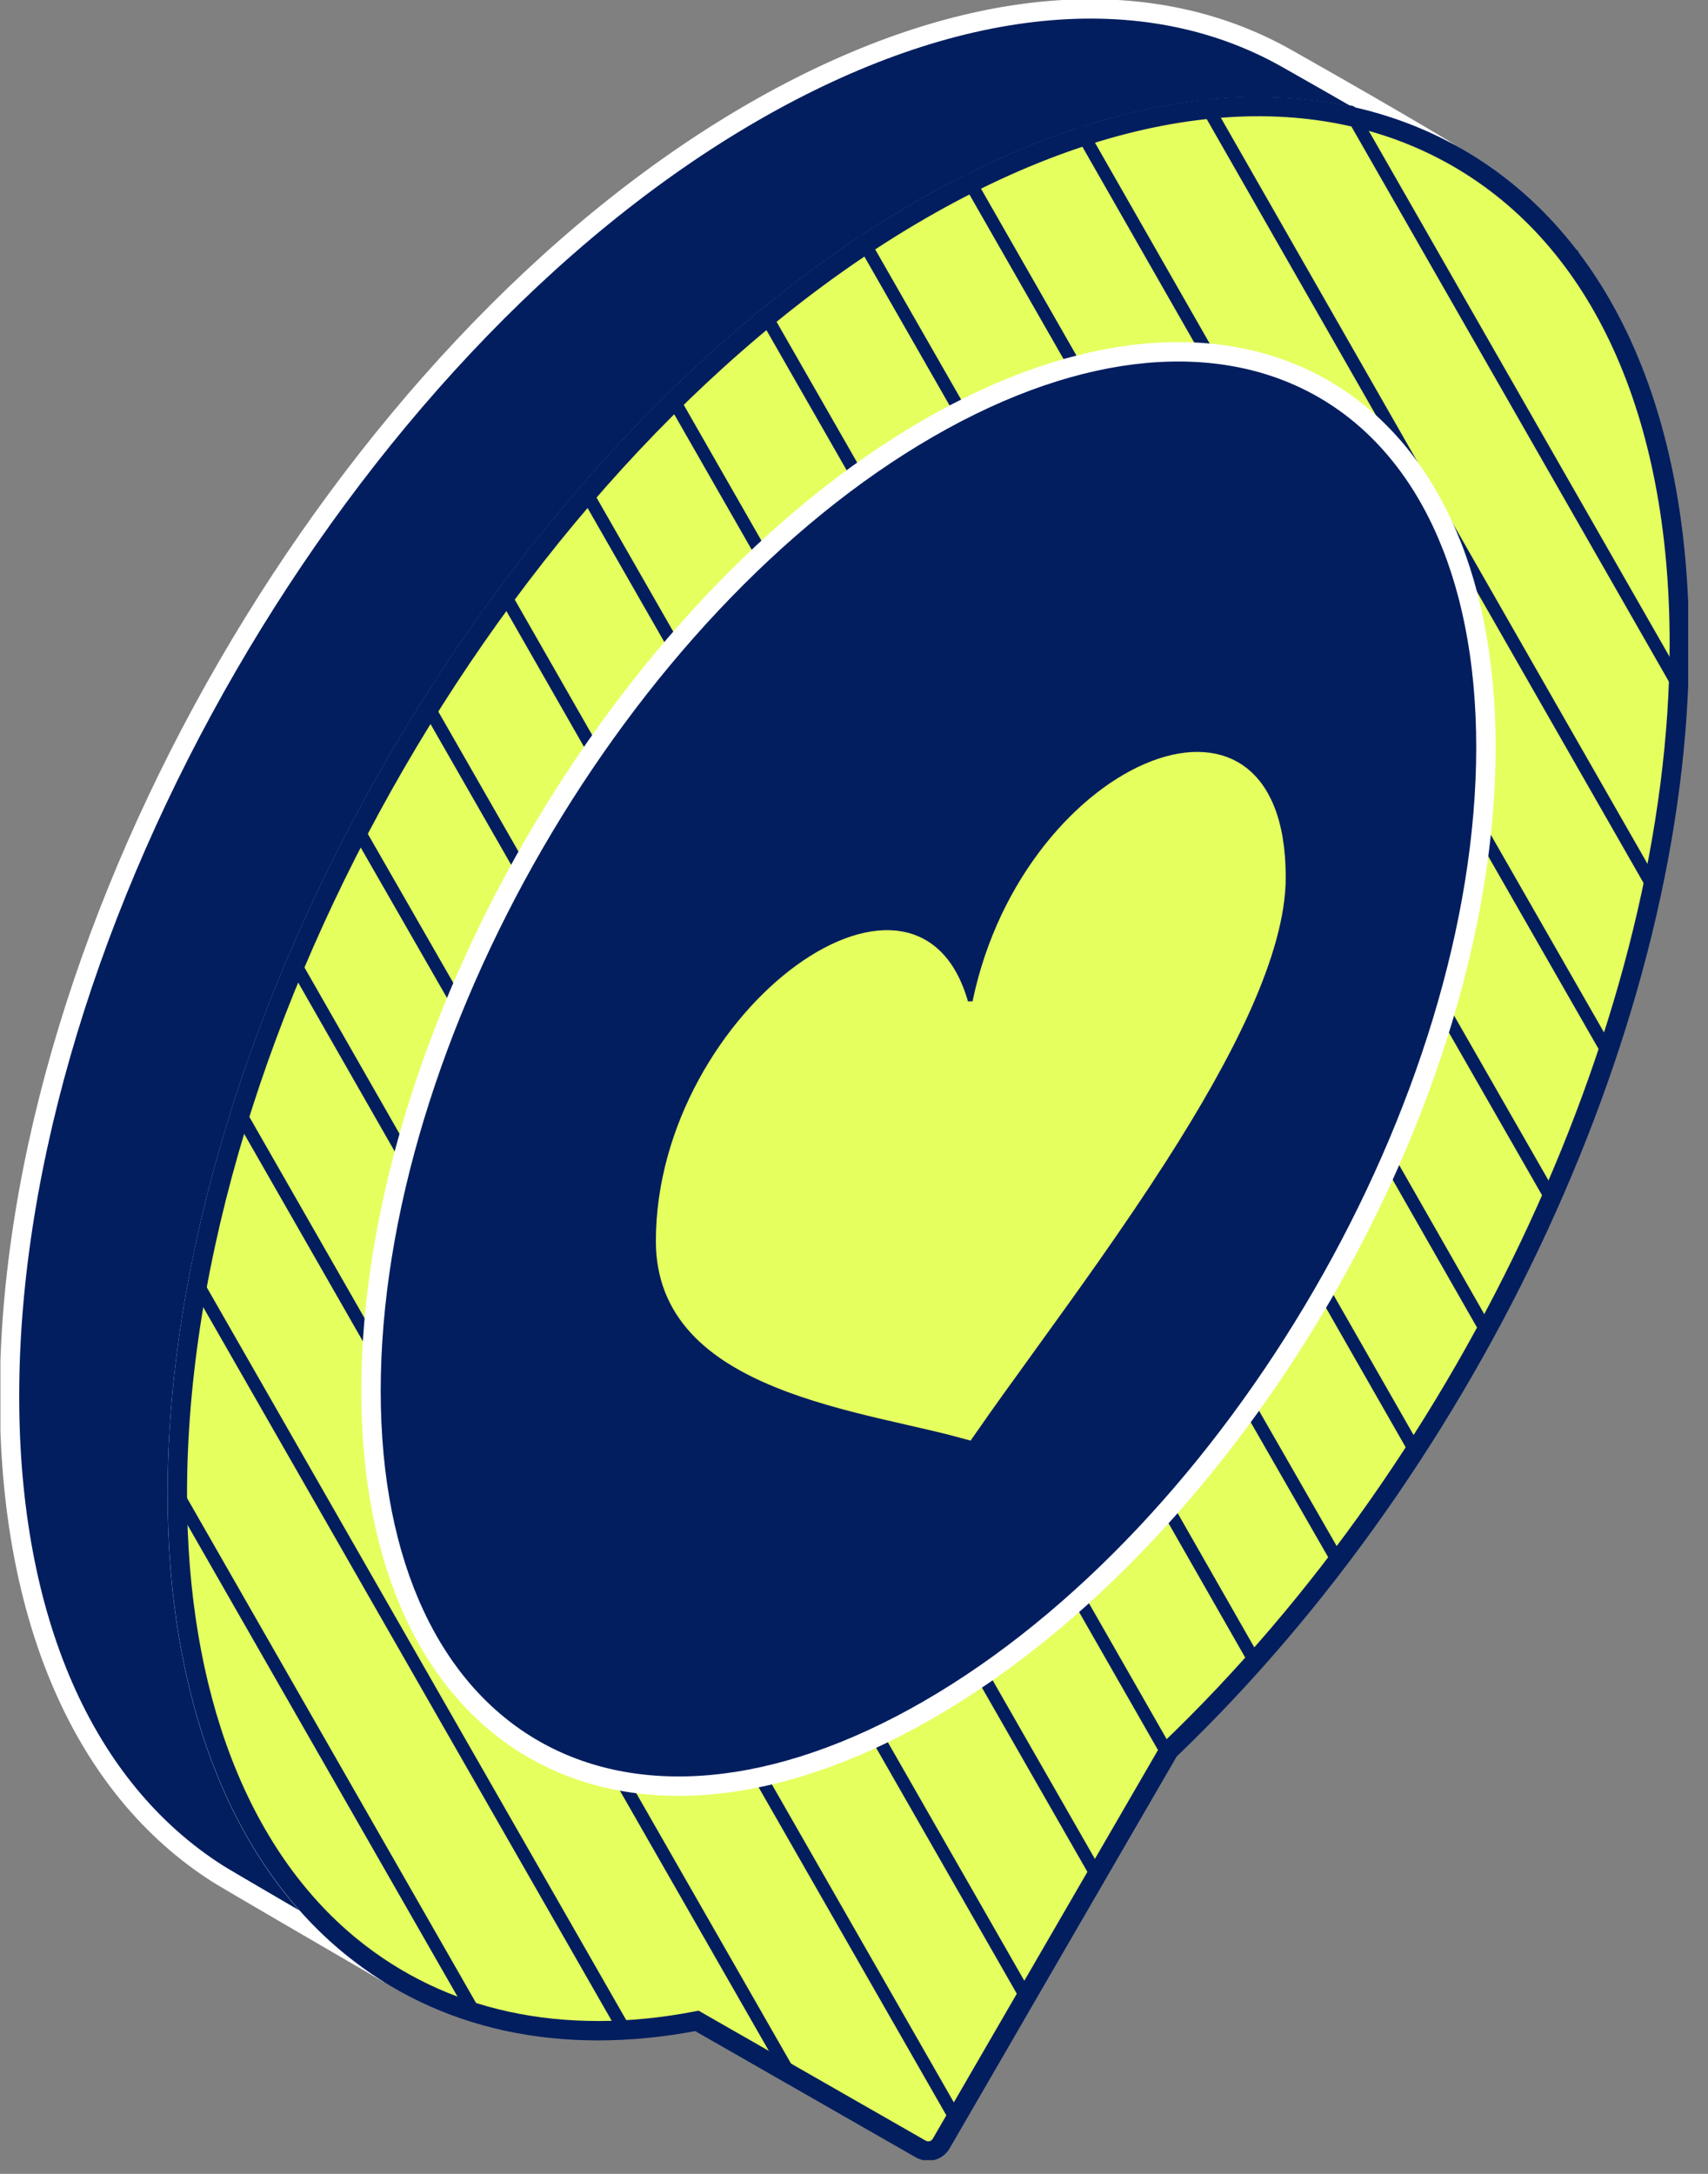 <svg width="66" height="84" viewBox="0 0 66 84" fill="none" xmlns="http://www.w3.org/2000/svg">
<rect x="0" y="0" width="66" height="84" fill="#808080" stroke="none"/>
<g clip-path="url(#clip0_1910_23314)">
<path d="M56.232 6.05C50.673 2.904 43.349 3.636 35.587 8.116C19.751 17.259 6.85 39.523 6.85 57.736C6.85 65.472 9.227 71.671 13.533 75.2C14.009 75.584 14.503 75.941 15.015 76.26C13.14 75.172 8.678 72.576 8.413 72.402C3.229 69.101 0.367 62.546 0.367 53.951C0.367 35.738 13.25 13.474 29.104 4.331C36.867 -0.149 44.2 -0.881 49.75 2.273C54.239 4.815 55.867 5.812 56.242 6.05H56.232Z" fill="#021E5F" stroke="white" stroke-width="0.75" stroke-miterlimit="10"/>
<path d="M35.589 83.045L26.93 78.089C21.709 79.095 17.074 78.089 13.535 75.191C9.229 71.662 6.852 65.462 6.852 57.727C6.852 39.514 19.744 17.25 35.589 8.107C43.397 3.599 50.757 2.886 56.326 6.095C61.857 9.286 64.893 15.952 64.893 24.876C64.893 39.185 56.966 56.356 45.171 67.638L36.366 82.835C36.256 83.017 36.073 83.118 35.872 83.118C35.781 83.118 35.68 83.091 35.589 83.045Z" fill="#E5FF5E" stroke="#021E5F" stroke-width="0.75" stroke-miterlimit="10"/>
<path d="M18.185 77.532L6.875 57.773" stroke="#021E5F" stroke-width="0.5" stroke-miterlimit="10" stroke-linecap="round"/>
<path d="M24.028 78.264L7.625 49.609" stroke="#021E5F" stroke-width="0.5" stroke-miterlimit="10" stroke-linecap="round"/>
<path d="M30.351 79.865L23.914 68.619L14.396 51.979L9.258 43" fill="#DF0000"/>
<path d="M30.351 79.865L23.914 68.619L14.396 51.979L9.258 43" stroke="#021E5F" stroke-width="0.5" stroke-miterlimit="10" stroke-linecap="round"/>
<path d="M36.892 81.801L29.285 68.507L15.589 44.579L11.383 37.219" fill="#DF0000"/>
<path d="M36.892 81.801L29.285 68.507L15.589 44.579L11.383 37.219" stroke="#021E5F" stroke-width="0.5" stroke-miterlimit="10" stroke-linecap="round"/>
<path d="M39.613 77.097L33.817 66.966L17.596 38.622L13.82 32.039" fill="#DF0000"/>
<path d="M39.613 77.097L33.817 66.966L17.596 38.622L13.82 32.039" stroke="#021E5F" stroke-width="0.5" stroke-miterlimit="10" stroke-linecap="round"/>
<path d="M42.341 72.39L37.898 64.627L20.068 33.467L16.539 27.305" fill="#DF0000"/>
<path d="M42.341 72.39L37.898 64.627L20.068 33.467L16.539 27.305" stroke="#021E5F" stroke-width="0.5" stroke-miterlimit="10" stroke-linecap="round"/>
<path d="M45.067 67.68L41.638 61.682L22.886 28.913L19.484 22.961" fill="#DF0000"/>
<path d="M45.067 67.68L41.638 61.682L22.886 28.913L19.484 22.961" stroke="#021E5F" stroke-width="0.5" stroke-miterlimit="10" stroke-linecap="round"/>
<path d="M51.648 60.237L48.238 54.294L29.366 21.296L25.992 15.398" fill="#DF0000"/>
<path d="M51.648 60.237L48.238 54.294L29.366 21.296L25.992 15.398" stroke="#021E5F" stroke-width="0.5" stroke-miterlimit="10" stroke-linecap="round"/>
<path d="M54.641 55.986L51.13 49.842L33.045 18.243L29.57 12.172" fill="#DF0000"/>
<path d="M54.641 55.986L51.13 49.842L33.045 18.243L29.57 12.172" stroke="#021E5F" stroke-width="0.5" stroke-miterlimit="10" stroke-linecap="round"/>
<path d="M59.914 46.252L55.809 39.084L41.454 13.995L37.422 6.945" fill="#DF0000"/>
<path d="M59.914 46.252L55.809 39.084L41.454 13.995L37.422 6.945" stroke="#021E5F" stroke-width="0.5" stroke-miterlimit="10" stroke-linecap="round"/>
<path d="M63.853 34.217L55.707 19.972L54.646 18.125L46.609 4.062" fill="#DF0000"/>
<path d="M63.853 34.217L55.707 19.972L54.646 18.125L46.609 4.062" stroke="#021E5F" stroke-width="0.5" stroke-miterlimit="10" stroke-linecap="round"/>
<path d="M48.435 64.103L45.079 58.224L25.988 24.861L22.633 19" fill="#DF0000"/>
<path d="M48.435 64.103L45.079 58.224L25.988 24.861L22.633 19" stroke="#021E5F" stroke-width="0.5" stroke-miterlimit="10" stroke-linecap="round"/>
<path d="M57.397 51.358L53.676 44.839L37.026 15.745L33.359 9.336" fill="#DF0000"/>
<path d="M57.397 51.358L53.676 44.839L37.026 15.745L33.359 9.336" stroke="#021E5F" stroke-width="0.5" stroke-miterlimit="10" stroke-linecap="round"/>
<path d="M64.869 26.5L52.188 4.328" stroke="#021E5F" stroke-width="0.5" stroke-miterlimit="10" stroke-linecap="round"/>
<path d="M62.82 13.447L60.8 9.909C60.8 9.909 60.781 9.909 60.781 9.891" fill="#DF0000"/>
<path d="M62.82 13.447L60.8 9.909C60.8 9.909 60.781 9.909 60.781 9.891" stroke="#021E5F" stroke-width="0.5" stroke-miterlimit="10" stroke-linecap="round"/>
<path d="M62.104 40.611L57.24 32.117L46.56 13.456L41.797 5.117" fill="#DF0000"/>
<path d="M62.104 40.611L57.24 32.117L46.56 13.456L41.797 5.117" stroke="#021E5F" stroke-width="0.5" stroke-miterlimit="10" stroke-linecap="round"/>
<path d="M14.336 53.74C14.336 67.418 23.982 72.932 35.877 66.065C47.773 59.199 57.419 42.54 57.419 28.87C57.419 15.201 47.773 9.679 35.877 16.546C23.982 23.412 14.336 40.071 14.336 53.74Z" fill="#021E5F" stroke="white" stroke-width="0.75" stroke-miterlimit="10"/>
<path d="M37.017 39.203L37.996 39.181C38.831 34.51 41.781 31.118 44.436 29.975C45.763 29.404 46.927 29.424 47.74 29.979C48.553 30.533 49.183 31.733 49.183 33.9C49.183 35.28 48.699 36.95 47.874 38.8C47.052 40.642 45.911 42.62 44.64 44.604C43.005 47.156 41.184 49.675 39.565 51.915C38.739 53.057 37.966 54.126 37.297 55.09C36.662 54.915 35.935 54.749 35.174 54.575C34.811 54.493 34.441 54.408 34.069 54.32C32.751 54.007 31.384 53.644 30.145 53.139C27.659 52.127 25.844 50.619 25.844 47.962C25.844 43.652 28.361 39.67 31.073 37.702C32.435 36.715 33.76 36.295 34.787 36.487C35.754 36.667 36.616 37.425 37.017 39.203Z" fill="#E5FF5E" stroke="#E5FF5E"/>
</g>
<defs>
<clipPath id="clip0_1910_23314">
<rect width="65.219" height="83.469" fill="white" transform="translate(0.016)"/>
</clipPath>
</defs>
</svg>
